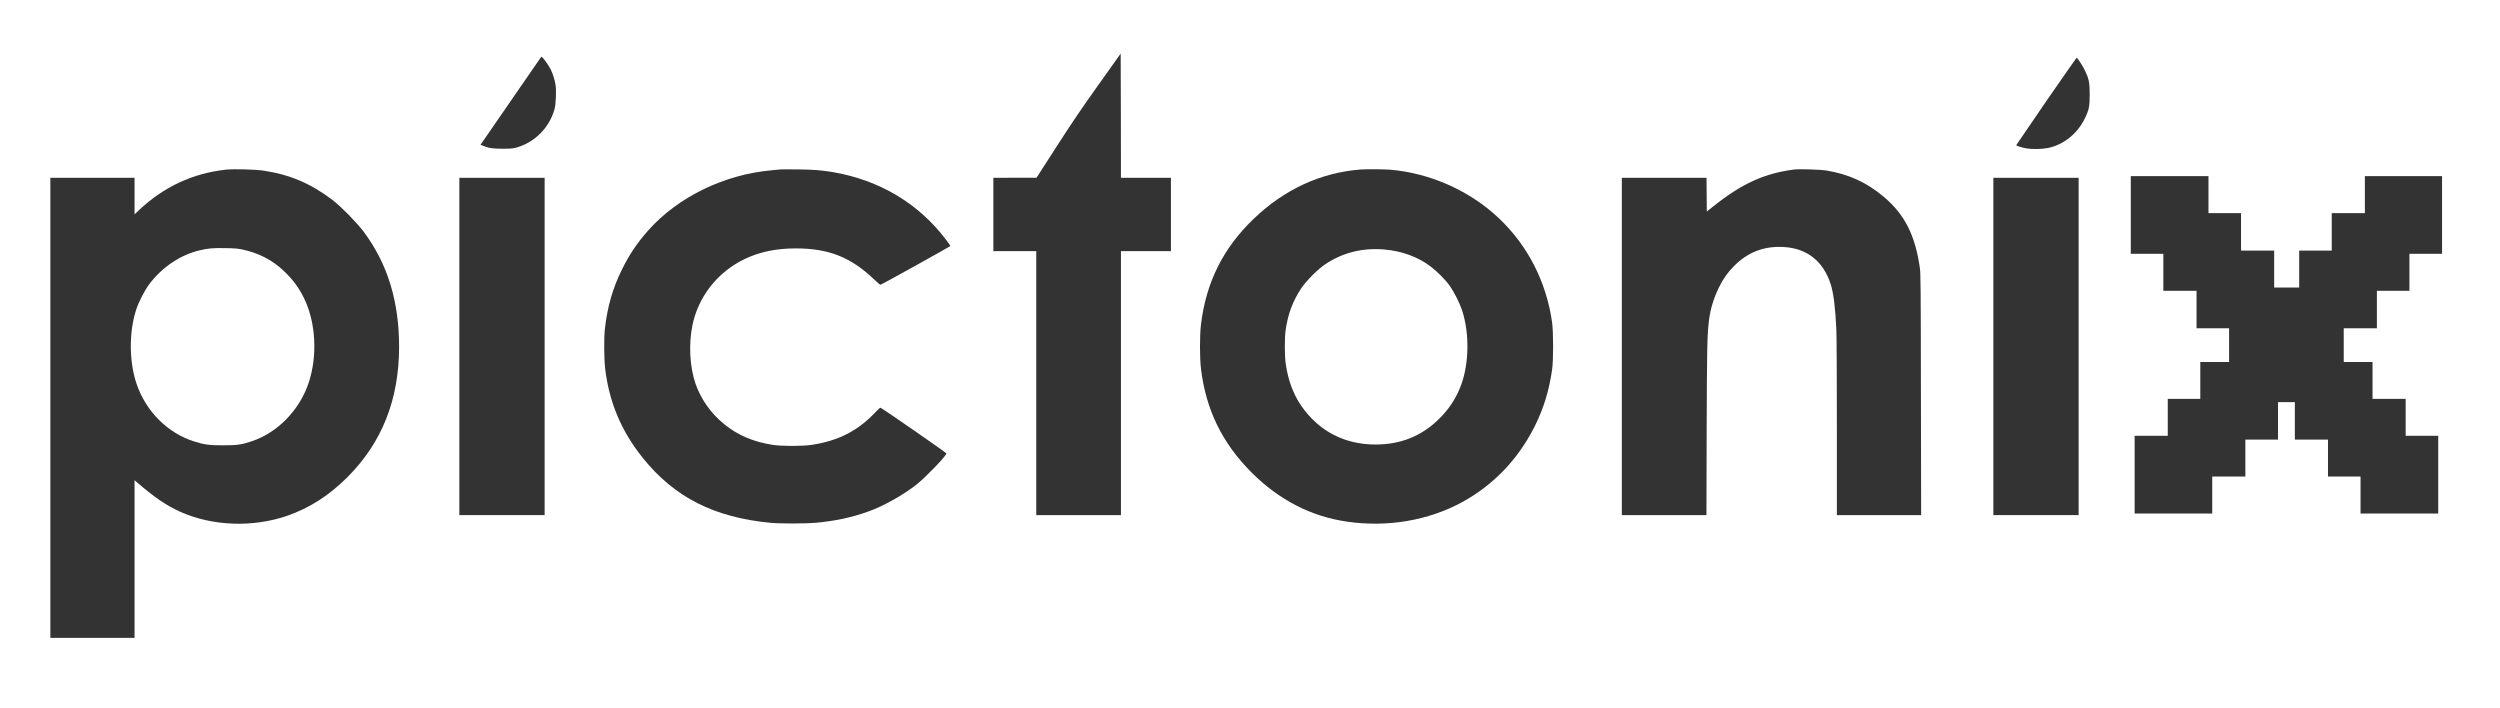 <svg xmlns="http://www.w3.org/2000/svg" xmlns:xlink="http://www.w3.org/1999/xlink" width="180" zoomAndPan="magnify" viewBox="0 0 135 38.25" height="51" preserveAspectRatio="xMidYMid meet" version="1.0"><defs><clipPath id="63c0f52bf3"><path d="M 53 2.914 L 64 2.914 L 64 28 L 53 28 Z M 53 2.914 " clip-rule="nonzero"/></clipPath><clipPath id="ded1815b6d"><path d="M 2.719 9 L 22 9 L 22 34.445 L 2.719 34.445 Z M 2.719 9 " clip-rule="nonzero"/></clipPath><clipPath id="2b8fc8c122"><path d="M 115 9 L 131.871 9 L 131.871 28 L 115 28 Z M 115 9 " clip-rule="nonzero"/></clipPath></defs><g clip-path="url(#63c0f52bf3)"><path fill="#333333" d="M 60.441 3 C 60.398 3.059 59.871 3.797 59.27 4.645 C 58.469 5.766 57.867 6.652 57.07 7.891 L 55.973 9.598 L 54.805 9.598 L 53.641 9.602 L 53.641 13.562 L 55.957 13.562 L 55.957 27.816 L 60.531 27.816 L 60.531 13.562 L 63.23 13.562 L 63.23 9.602 L 60.531 9.602 L 60.527 6.25 L 60.516 2.898 Z M 60.441 3 " fill-opacity="1" fill-rule="nonzero"/></g><path fill="#333333" d="M 29.168 3.152 C 29.129 3.207 28.418 4.234 27.59 5.438 C 26.766 6.641 26.055 7.664 26.016 7.719 L 25.945 7.812 L 26.07 7.867 C 26.387 8 26.586 8.031 27.137 8.031 C 27.598 8.031 27.695 8.023 27.898 7.965 C 28.883 7.684 29.672 6.887 29.945 5.891 C 30.02 5.625 30.051 4.883 29.996 4.562 C 29.957 4.309 29.848 3.965 29.738 3.75 C 29.648 3.566 29.402 3.211 29.309 3.121 L 29.238 3.059 Z M 29.168 3.152 " fill-opacity="1" fill-rule="nonzero"/><path fill="#333333" d="M 110.5 5.461 C 109.613 6.754 108.887 7.82 108.879 7.836 C 108.867 7.871 109.172 7.969 109.441 8.016 C 109.723 8.066 110.289 8.055 110.59 7.992 C 111.43 7.816 112.172 7.227 112.57 6.418 C 112.805 5.941 112.844 5.758 112.844 5.098 C 112.844 4.449 112.805 4.262 112.582 3.797 C 112.457 3.539 112.18 3.117 112.137 3.117 C 112.125 3.121 111.391 4.176 110.5 5.461 Z M 110.5 5.461 " fill-opacity="1" fill-rule="nonzero"/><g clip-path="url(#ded1815b6d)"><path fill="#333333" d="M 12.207 9.16 C 10.402 9.359 8.844 10.086 7.5 11.352 L 7.266 11.574 L 7.266 9.602 L 2.719 9.602 L 2.719 34.445 L 7.266 34.445 L 7.266 25.93 L 7.379 26.031 C 8.371 26.883 8.98 27.297 9.746 27.641 C 11.48 28.414 13.648 28.492 15.512 27.852 C 16.719 27.43 17.777 26.754 18.777 25.75 C 20.633 23.891 21.551 21.562 21.551 18.727 C 21.551 16.262 20.926 14.234 19.633 12.504 C 19.277 12.031 18.402 11.137 17.957 10.801 C 16.789 9.914 15.66 9.43 14.258 9.219 C 13.824 9.148 12.609 9.117 12.207 9.16 Z M 13.086 13.473 C 13.977 13.664 14.703 14.039 15.332 14.637 C 15.832 15.117 16.148 15.543 16.43 16.129 C 17.059 17.43 17.152 19.23 16.664 20.68 C 16.176 22.145 14.992 23.359 13.605 23.824 C 13.055 24.012 12.805 24.047 12.059 24.047 C 11.297 24.047 11.031 24.012 10.477 23.836 C 9.055 23.387 7.891 22.223 7.383 20.75 C 6.969 19.555 6.957 17.945 7.352 16.727 C 7.48 16.324 7.812 15.676 8.055 15.352 C 8.746 14.434 9.727 13.77 10.77 13.52 C 11.234 13.41 11.488 13.387 12.148 13.398 C 12.668 13.406 12.848 13.422 13.086 13.473 Z M 13.086 13.473 " fill-opacity="1" fill-rule="nonzero"/></g><path fill="#333333" d="M 42.141 9.148 C 42.086 9.156 41.875 9.176 41.672 9.195 C 39.117 9.418 36.621 10.633 35.023 12.422 C 34.422 13.094 33.992 13.73 33.59 14.543 C 33.086 15.566 32.801 16.547 32.664 17.758 C 32.609 18.215 32.617 19.418 32.68 19.914 C 32.895 21.723 33.551 23.281 34.707 24.723 C 36.414 26.852 38.566 27.945 41.629 28.234 C 42.121 28.281 43.574 28.277 44.062 28.23 C 45.105 28.133 46.012 27.938 46.879 27.625 C 47.707 27.332 48.797 26.719 49.504 26.156 C 49.992 25.766 51.074 24.645 51.109 24.488 C 51.121 24.457 47.672 22.066 47.551 22.02 C 47.527 22.008 47.434 22.09 47.328 22.203 C 46.352 23.254 45.297 23.801 43.828 24.023 C 43.332 24.098 42.207 24.098 41.73 24.023 C 40.672 23.859 39.84 23.504 39.098 22.898 C 38.395 22.328 37.848 21.555 37.559 20.723 C 37.246 19.809 37.18 18.605 37.391 17.566 C 37.707 16.016 38.75 14.688 40.211 13.988 C 41.02 13.602 41.906 13.414 42.977 13.414 C 44.762 13.414 45.961 13.895 47.223 15.109 C 47.375 15.262 47.523 15.379 47.547 15.375 C 47.633 15.355 51.32 13.309 51.32 13.281 C 51.32 13.266 51.227 13.129 51.109 12.977 C 49.625 10.996 47.504 9.727 44.973 9.293 C 44.355 9.191 43.957 9.16 43.109 9.148 C 42.633 9.141 42.195 9.145 42.141 9.148 Z M 42.141 9.148 " fill-opacity="1" fill-rule="nonzero"/><path fill="#333333" d="M 73.496 9.152 C 71.336 9.312 69.363 10.219 67.703 11.812 C 66.055 13.387 65.125 15.25 64.852 17.523 C 64.781 18.109 64.781 19.34 64.855 19.926 C 65.117 22.121 66.004 23.934 67.586 25.516 C 69.07 26.996 70.789 27.887 72.734 28.168 C 74.914 28.488 77.137 28.109 78.969 27.109 C 80.648 26.184 81.953 24.824 82.844 23.082 C 83.344 22.09 83.641 21.145 83.812 19.973 C 83.887 19.465 83.887 17.934 83.812 17.402 C 83.504 15.23 82.512 13.281 80.961 11.805 C 79.395 10.312 77.242 9.348 75.074 9.164 C 74.73 9.137 73.82 9.129 73.496 9.152 Z M 74.758 13.473 C 75.699 13.555 76.555 13.867 77.238 14.379 C 77.586 14.637 78.043 15.094 78.289 15.438 C 78.523 15.77 78.828 16.375 78.953 16.758 C 79.363 18.012 79.332 19.668 78.879 20.848 C 78.609 21.547 78.219 22.133 77.66 22.668 C 76.734 23.562 75.617 24.004 74.273 24.004 C 72.602 24.004 71.211 23.277 70.266 21.91 C 69.84 21.293 69.559 20.535 69.434 19.676 C 69.363 19.207 69.363 18.223 69.43 17.781 C 69.559 16.93 69.816 16.25 70.266 15.57 C 70.527 15.176 71.176 14.523 71.562 14.27 C 72.508 13.637 73.586 13.371 74.758 13.473 Z M 74.758 13.473 " fill-opacity="1" fill-rule="nonzero"/><path fill="#333333" d="M 96.934 9.148 C 95.301 9.348 94.066 9.906 92.516 11.145 L 92.168 11.422 L 92.152 9.602 L 87.578 9.602 L 87.578 27.816 L 92.148 27.816 L 92.16 23.234 C 92.176 18.652 92.188 18.121 92.285 17.297 C 92.359 16.691 92.535 16.109 92.828 15.512 C 93.047 15.059 93.301 14.703 93.648 14.355 C 94.383 13.621 95.234 13.289 96.273 13.336 C 97.559 13.395 98.445 14.082 98.855 15.34 C 99.008 15.809 99.109 16.602 99.164 17.816 C 99.18 18.172 99.191 20.484 99.191 23.129 L 99.191 27.816 L 103.742 27.816 L 103.73 21.312 C 103.723 15.355 103.715 14.777 103.672 14.461 C 103.414 12.68 102.848 11.574 101.715 10.621 C 100.793 9.844 99.828 9.406 98.605 9.203 C 98.34 9.16 97.168 9.121 96.934 9.148 Z M 96.934 9.148 " fill-opacity="1" fill-rule="nonzero"/><g clip-path="url(#2b8fc8c122)"><path fill="#333333" d="M 115.062 11.609 L 115.062 13.707 L 116.82 13.707 L 116.82 15.703 L 118.613 15.703 L 118.613 17.727 L 120.371 17.727 L 120.371 19.547 L 118.816 19.547 L 118.816 21.539 L 117.059 21.539 L 117.059 23.535 L 115.27 23.535 L 115.27 27.73 L 119.461 27.73 L 119.461 25.734 L 121.25 25.734 L 121.25 23.738 L 123.012 23.738 L 123.012 21.715 L 123.922 21.715 L 123.922 23.738 L 125.711 23.738 L 125.711 25.734 L 127.469 25.734 L 127.469 27.73 L 131.664 27.73 L 131.664 23.535 L 129.906 23.535 L 129.906 21.539 L 128.117 21.539 L 128.117 19.547 L 126.562 19.547 L 126.562 17.727 L 128.352 17.727 L 128.352 15.703 L 130.109 15.703 L 130.109 13.707 L 131.871 13.707 L 131.871 9.512 L 127.703 9.512 L 127.703 11.508 L 125.914 11.508 L 125.914 13.531 L 124.156 13.531 L 124.156 15.527 L 122.805 15.527 L 122.805 13.531 L 121.016 13.531 L 121.016 11.508 L 119.258 11.508 L 119.258 9.512 L 115.062 9.512 Z M 115.062 11.609 " fill-opacity="1" fill-rule="nonzero"/></g><path fill="#333333" d="M 24.805 18.711 L 24.805 27.816 L 29.41 27.816 L 29.41 9.602 L 24.805 9.602 Z M 24.805 18.711 " fill-opacity="1" fill-rule="nonzero"/><path fill="#333333" d="M 107.641 18.711 L 107.641 27.816 L 112.246 27.816 L 112.246 9.602 L 107.641 9.602 Z M 107.641 18.711 " fill-opacity="1" fill-rule="nonzero"/></svg>